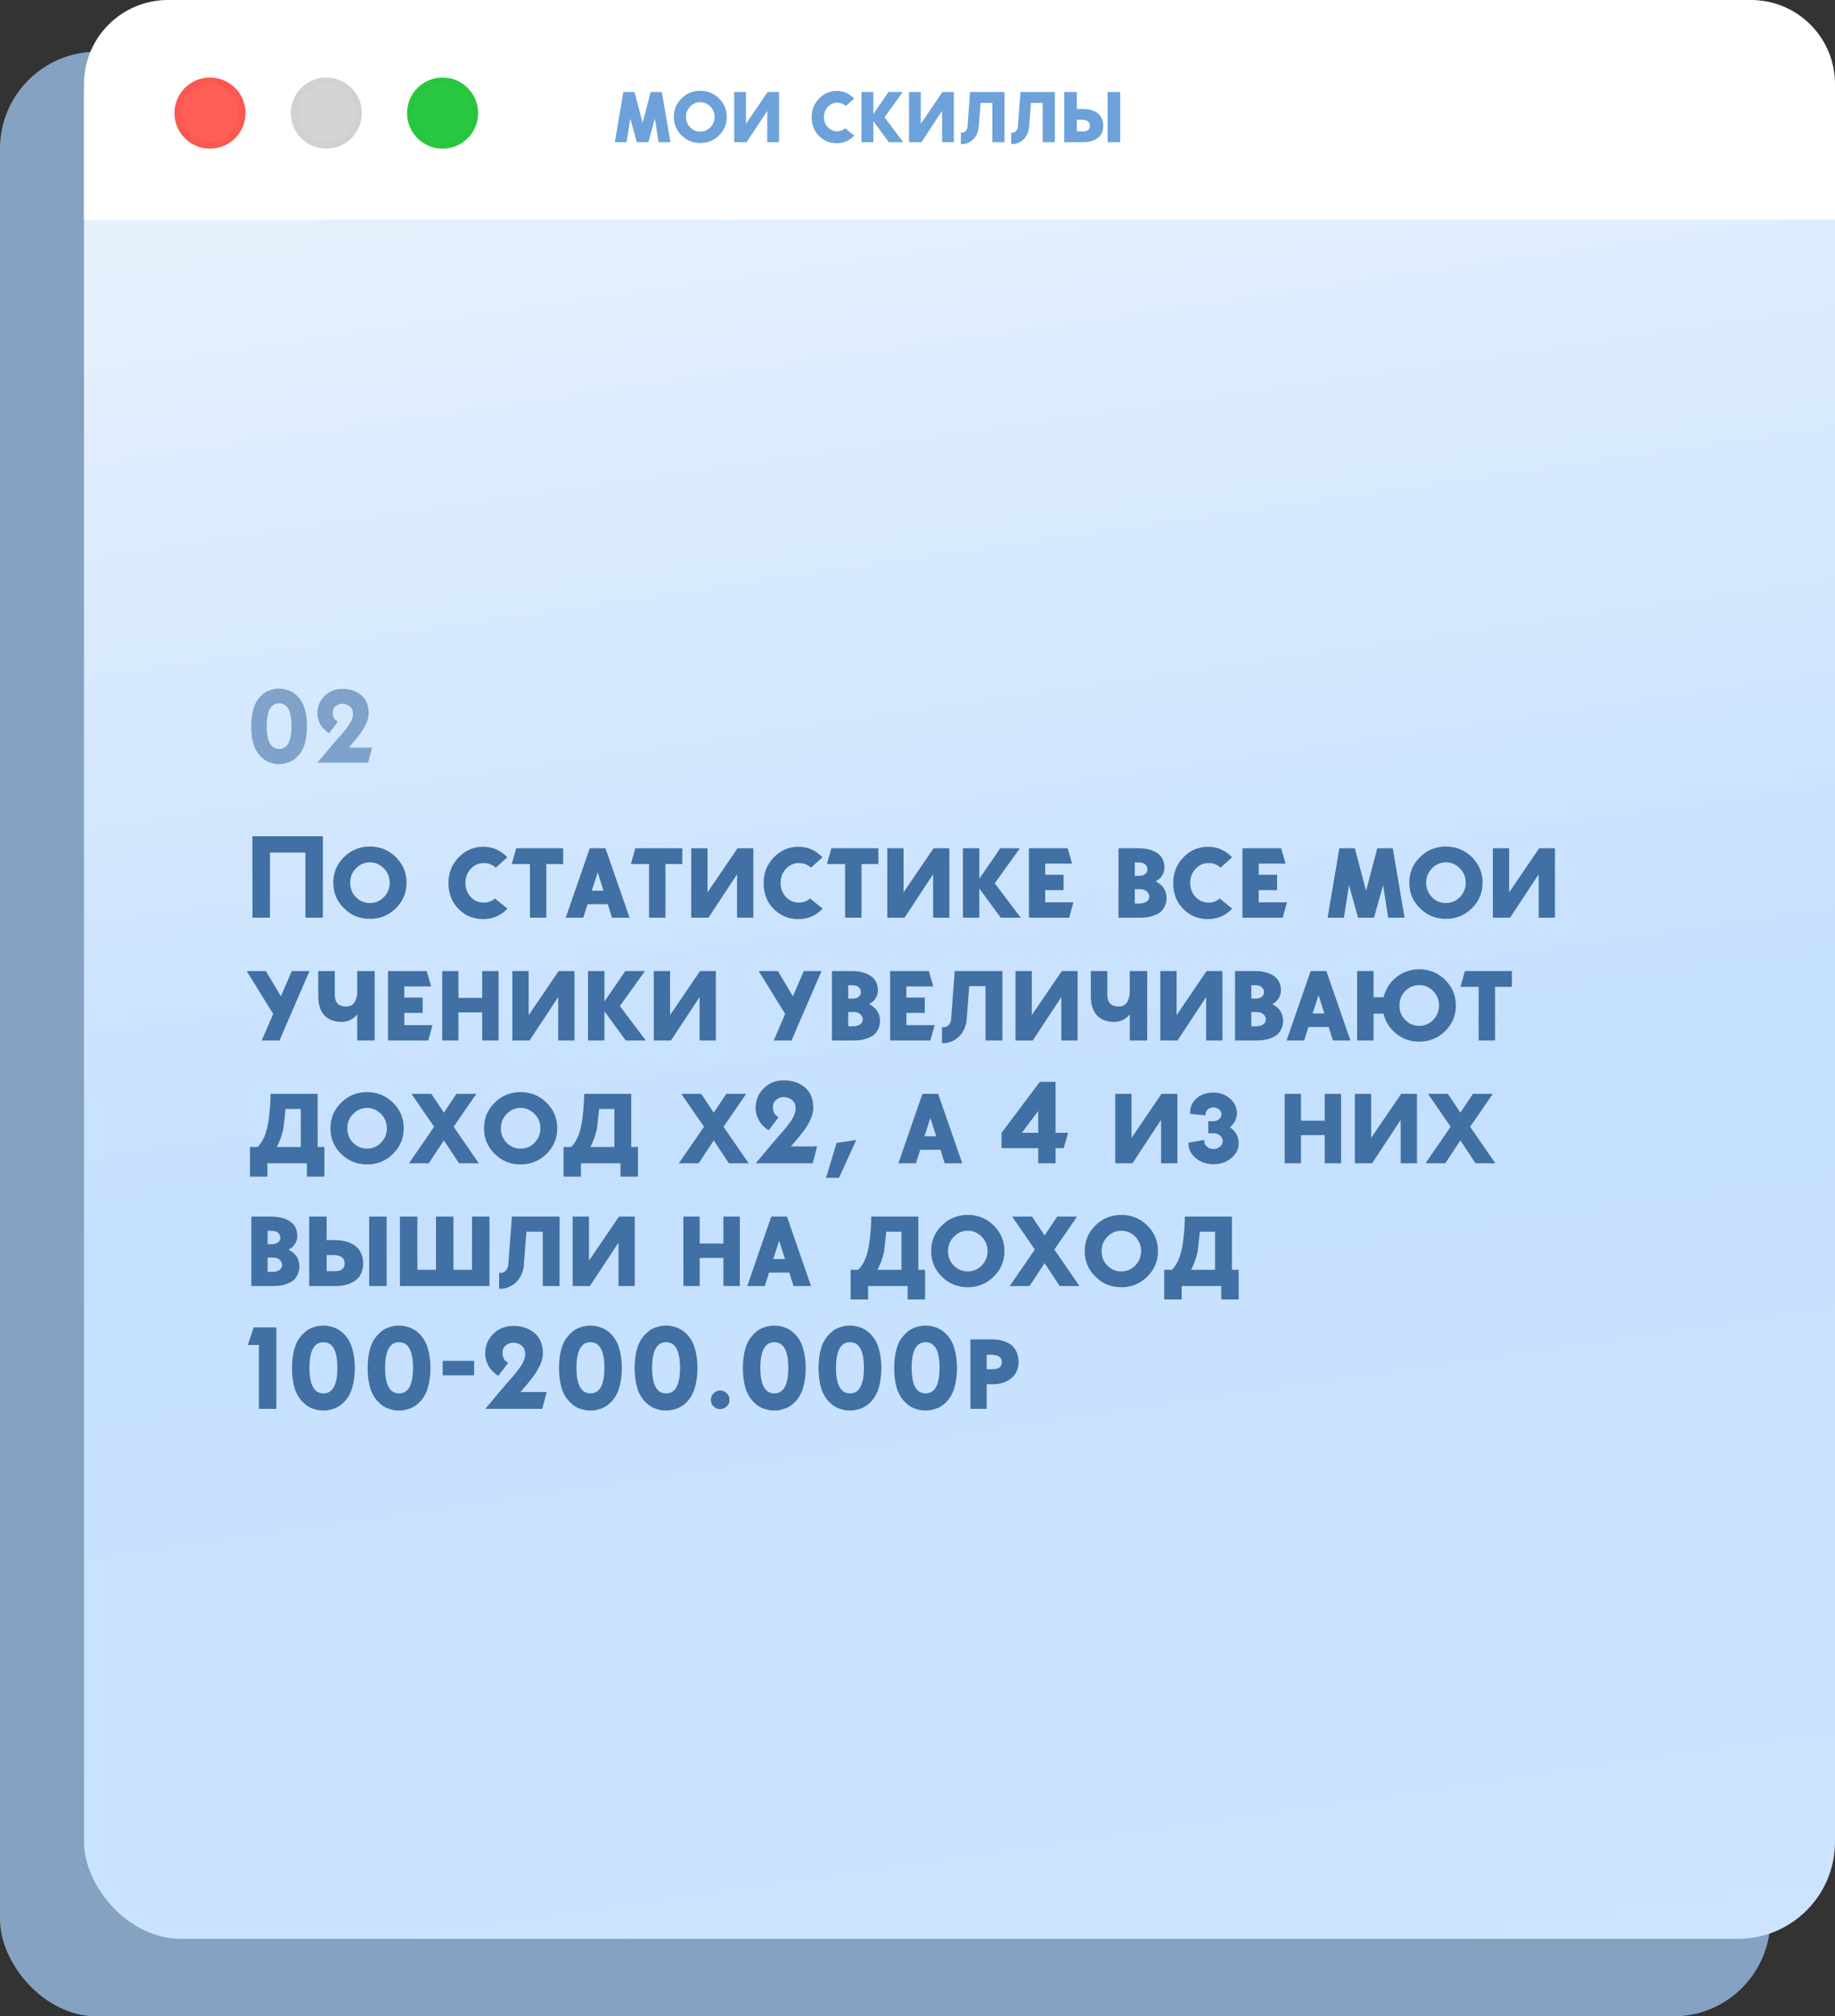 <?xml version="1.0" encoding="UTF-8"?> <svg xmlns="http://www.w3.org/2000/svg" width="284" height="312" viewBox="0 0 284 312" fill="none"><rect x="0" y="0" width="284" height="312" fill="#333333" stroke="none"/><rect y="8" width="274" height="304" rx="15" fill="#85A2C2"></rect><rect x="13" width="271" height="300" rx="15" fill="url(#paint0_linear_728_54)"></rect><path d="M13 13C13 5.82 18.82 0 26 0H271C278.18 0 284 5.82 284 13V34H13V13Z" fill="white"></path><circle cx="32.5" cy="17.5" r="5.5" fill="#FF5E57"></circle><circle cx="32.5" cy="17.5" r="5" stroke="#E03D35" stroke-opacity="0.17"></circle><circle cx="50.5" cy="17.5" r="5.5" fill="#D3D4D5"></circle><circle cx="50.5" cy="17.5" r="5" stroke="#B4B4B5" stroke-opacity="0.08"></circle><circle cx="68.5" cy="17.5" r="5.5" fill="#29C841"></circle><circle cx="68.5" cy="17.5" r="5" stroke="#1DA824" stroke-opacity="0.07"></circle><path d="M103.762 22H101.929L101.357 18.36L100.343 22H98.562L97.548 18.36L96.976 22H95.156L96.469 14.239H98.198L99.459 18.997L100.707 14.239H102.436L103.762 22ZM108.384 14.044C109.515 14.044 110.477 14.447 111.283 15.227C112.076 16.02 112.479 16.969 112.479 18.087C112.479 19.205 112.076 20.167 111.283 20.947C110.477 21.74 109.515 22.13 108.384 22.13C107.24 22.13 106.278 21.74 105.485 20.947C104.679 20.167 104.289 19.205 104.289 18.087C104.289 16.969 104.679 16.02 105.485 15.227C106.278 14.447 107.24 14.044 108.384 14.044ZM108.384 20.362C108.995 20.362 109.515 20.141 109.944 19.699C110.373 19.257 110.594 18.724 110.594 18.087C110.594 17.463 110.373 16.93 109.944 16.488C109.502 16.046 108.982 15.812 108.384 15.812C107.773 15.812 107.253 16.046 106.824 16.488C106.382 16.93 106.174 17.463 106.174 18.087C106.174 18.724 106.382 19.257 106.811 19.699C107.24 20.141 107.76 20.362 108.384 20.362ZM113.629 22V14.239H115.449V19.166L118.803 14.239H120.571V22H118.751V17.151L115.553 22H113.629ZM130.818 19.855L132.209 20.986C131.481 21.766 130.584 22.156 129.518 22.156C128.4 22.156 127.477 21.779 126.736 21.012C125.982 20.258 125.618 19.283 125.618 18.113C125.618 16.995 125.995 16.046 126.762 15.253C127.516 14.473 128.439 14.07 129.518 14.07C130.558 14.07 131.455 14.473 132.196 15.253L130.909 16.41C130.532 16.072 130.09 15.89 129.57 15.89C128.998 15.89 128.517 16.111 128.114 16.54C127.711 16.982 127.516 17.502 127.516 18.1C127.516 18.724 127.711 19.244 128.101 19.673C128.491 20.102 128.985 20.31 129.57 20.31C130.038 20.31 130.454 20.167 130.818 19.855ZM139.702 14.239L136.894 18.152L139.793 22H137.557L135.165 18.737V22H133.332V14.239H135.165V17.645L137.505 14.239H139.702ZM140.683 22V14.239H142.503V19.166L145.857 14.239H147.625V22H145.805V17.151L142.607 22H140.683ZM150.139 14.239H155.469V22H153.584V15.929H151.764C151.751 16.033 151.647 17.32 151.465 19.79C151.4 20.284 151.231 20.739 150.971 21.142C150.698 21.545 150.36 21.844 149.944 22.039C149.606 22.221 149.255 22.299 148.878 22.299H148.709V20.492C148.865 20.544 149.034 20.531 149.216 20.453C149.515 20.297 149.684 20.024 149.736 19.634L150.139 14.239ZM157.934 14.239H163.264V22H161.379V15.929H159.559C159.546 16.033 159.442 17.32 159.26 19.79C159.195 20.284 159.026 20.739 158.766 21.142C158.493 21.545 158.155 21.844 157.739 22.039C157.401 22.221 157.05 22.299 156.673 22.299H156.504V20.492C156.66 20.544 156.829 20.531 157.011 20.453C157.31 20.297 157.479 20.024 157.531 19.634L157.934 14.239ZM173.373 22H171.423V14.239H173.373V22ZM167.627 16.865C168.537 16.865 169.291 17.086 169.876 17.515C170.448 17.957 170.747 18.607 170.747 19.465C170.747 20.323 170.448 20.96 169.876 21.376C169.304 21.792 168.55 22 167.627 22H164.715V14.239H166.665V16.865H167.627ZM167.367 20.336C167.627 20.336 167.835 20.323 168.004 20.297C168.173 20.271 168.329 20.18 168.472 20.05C168.602 19.92 168.68 19.725 168.68 19.465C168.68 18.841 168.238 18.529 167.367 18.529H166.665V20.336H167.367Z" fill="#6DA1D9"></path><path d="M49.952 129.4H49.97V142H47.27V131.92H41.78V142H39.08L39.062 129.4H39.08H49.952ZM57.253 130.984C58.819 130.984 60.151 131.542 61.267 132.622C62.365 133.72 62.923 135.034 62.923 136.582C62.923 138.13 62.365 139.462 61.267 140.542C60.151 141.64 58.819 142.18 57.253 142.18C55.669 142.18 54.337 141.64 53.239 140.542C52.123 139.462 51.583 138.13 51.583 136.582C51.583 135.034 52.123 133.72 53.239 132.622C54.337 131.542 55.669 130.984 57.253 130.984ZM57.253 139.732C58.099 139.732 58.819 139.426 59.413 138.814C60.007 138.202 60.313 137.464 60.313 136.582C60.313 135.718 60.007 134.98 59.413 134.368C58.801 133.756 58.081 133.432 57.253 133.432C56.407 133.432 55.687 133.756 55.093 134.368C54.481 134.98 54.193 135.718 54.193 136.582C54.193 137.464 54.481 138.202 55.075 138.814C55.669 139.426 56.389 139.732 57.253 139.732ZM76.607 139.03L78.533 140.596C77.525 141.676 76.283 142.216 74.807 142.216C73.259 142.216 71.981 141.694 70.955 140.632C69.911 139.588 69.407 138.238 69.407 136.618C69.407 135.07 69.929 133.756 70.991 132.658C72.035 131.578 73.313 131.02 74.807 131.02C76.247 131.02 77.489 131.578 78.515 132.658L76.733 134.26C76.211 133.792 75.599 133.54 74.879 133.54C74.087 133.54 73.421 133.846 72.863 134.44C72.305 135.052 72.035 135.772 72.035 136.6C72.035 137.464 72.305 138.184 72.845 138.778C73.385 139.372 74.069 139.66 74.879 139.66C75.527 139.66 76.103 139.462 76.607 139.03ZM84.553 133.702V142H82.015V133.702H79.207L79.891 131.254H87.163V133.702H84.553ZM97.436 142H94.718L94.07 139.912H90.938L90.272 142H87.554L91.28 131.254H93.71L97.436 142ZM91.586 137.824H93.404L92.504 134.98L91.586 137.824ZM102.992 133.702V142H100.454V133.702H97.646L98.33 131.254H105.602V133.702H102.992ZM106.983 142V131.254H109.503V138.076L114.147 131.254H116.595V142H114.075V135.286L109.647 142H106.983ZM125.386 139.03L127.312 140.596C126.304 141.676 125.062 142.216 123.586 142.216C122.038 142.216 120.76 141.694 119.734 140.632C118.69 139.588 118.186 138.238 118.186 136.618C118.186 135.07 118.708 133.756 119.77 132.658C120.814 131.578 122.092 131.02 123.586 131.02C125.026 131.02 126.268 131.578 127.294 132.658L125.512 134.26C124.99 133.792 124.378 133.54 123.658 133.54C122.866 133.54 122.2 133.846 121.642 134.44C121.084 135.052 120.814 135.772 120.814 136.6C120.814 137.464 121.084 138.184 121.624 138.778C122.164 139.372 122.848 139.66 123.658 139.66C124.306 139.66 124.882 139.462 125.386 139.03ZM133.332 133.702V142H130.794V133.702H127.986L128.67 131.254H135.942V133.702H133.332ZM137.323 142V131.254H139.843V138.076L144.487 131.254H146.935V142H144.415V135.286L139.987 142H137.323ZM157.85 131.254L153.962 136.672L157.976 142H154.88L151.568 137.482V142H149.03V131.254H151.568V135.97L154.808 131.254H157.85ZM166.138 139.624L165.472 142H159.244V131.254H165.238L165.922 133.63H161.764V135.358H164.608V137.734H161.764V139.624H166.138ZM178.851 136.384C178.887 136.402 178.959 136.42 179.031 136.456C179.103 136.492 179.229 136.582 179.427 136.726C179.625 136.87 179.805 137.014 179.949 137.194C180.093 137.374 180.237 137.608 180.363 137.914C180.471 138.238 180.543 138.58 180.543 138.94C180.543 139.462 180.435 139.912 180.237 140.29C180.039 140.686 179.805 140.974 179.517 141.19C179.229 141.406 178.887 141.568 178.491 141.694C178.095 141.838 177.735 141.91 177.411 141.946C177.087 141.982 176.781 142 176.457 142H173.109V131.254H176.151C177.429 131.254 178.419 131.524 179.139 132.028C179.859 132.532 180.219 133.288 180.219 134.278C180.219 134.71 180.093 135.106 179.877 135.448C179.643 135.808 179.409 136.042 179.193 136.168L178.851 136.384ZM175.629 133.45V135.52H176.367C176.709 135.52 176.997 135.43 177.231 135.25C177.465 135.07 177.591 134.836 177.591 134.512C177.591 134.224 177.483 133.99 177.267 133.774C177.051 133.558 176.727 133.45 176.259 133.45H175.629ZM176.367 139.804C176.781 139.804 177.141 139.714 177.429 139.534C177.717 139.354 177.879 139.084 177.879 138.724C177.879 138.454 177.753 138.202 177.519 137.95C177.267 137.716 176.925 137.59 176.457 137.59H175.629V139.804H176.367ZM188.773 139.03L190.699 140.596C189.691 141.676 188.449 142.216 186.973 142.216C185.425 142.216 184.147 141.694 183.121 140.632C182.077 139.588 181.573 138.238 181.573 136.618C181.573 135.07 182.095 133.756 183.157 132.658C184.201 131.578 185.479 131.02 186.973 131.02C188.413 131.02 189.655 131.578 190.681 132.658L188.899 134.26C188.377 133.792 187.765 133.54 187.045 133.54C186.253 133.54 185.587 133.846 185.029 134.44C184.471 135.052 184.201 135.772 184.201 136.6C184.201 137.464 184.471 138.184 185.011 138.778C185.551 139.372 186.235 139.66 187.045 139.66C187.693 139.66 188.269 139.462 188.773 139.03ZM199.185 139.624L198.519 142H192.291V131.254H198.285L198.969 133.63H194.811V135.358H197.655V137.734H194.811V139.624H199.185ZM217.388 142H214.85L214.058 136.96L212.654 142H210.188L208.784 136.96L207.992 142H205.472L207.29 131.254H209.684L211.43 137.842L213.158 131.254H215.552L217.388 142ZM223.788 130.984C225.354 130.984 226.686 131.542 227.802 132.622C228.9 133.72 229.458 135.034 229.458 136.582C229.458 138.13 228.9 139.462 227.802 140.542C226.686 141.64 225.354 142.18 223.788 142.18C222.204 142.18 220.872 141.64 219.774 140.542C218.658 139.462 218.118 138.13 218.118 136.582C218.118 135.034 218.658 133.72 219.774 132.622C220.872 131.542 222.204 130.984 223.788 130.984ZM223.788 139.732C224.634 139.732 225.354 139.426 225.948 138.814C226.542 138.202 226.848 137.464 226.848 136.582C226.848 135.718 226.542 134.98 225.948 134.368C225.336 133.756 224.616 133.432 223.788 133.432C222.942 133.432 222.222 133.756 221.628 134.368C221.016 134.98 220.728 135.718 220.728 136.582C220.728 137.464 221.016 138.202 221.61 138.814C222.204 139.426 222.924 139.732 223.788 139.732ZM231.05 142V131.254H233.57V138.076L238.214 131.254H240.662V142H238.142V135.286L233.714 142H231.05ZM47.9 150.254L43.256 161H40.502L42.284 156.896L38.18 150.254H41.15L43.472 154.16L45.164 150.254H47.9ZM55.286 150.254H57.986V161H55.286V156.968C54.638 157.742 53.828 158.12 52.874 158.12C51.722 158.12 50.822 157.778 50.192 157.094C49.562 156.41 49.256 155.402 49.256 154.07V150.254H51.812V153.89C51.812 155.132 52.388 155.744 53.576 155.744C54.152 155.744 54.584 155.528 54.872 155.078C55.142 154.646 55.286 154.124 55.286 153.512V150.254ZM66.945 158.624L66.279 161H60.051V150.254H66.045L66.729 152.63H62.571V154.358H65.415V156.734H62.571V158.624H66.945ZM77.165 161H74.627V156.644H70.956V161H68.436V150.254H70.956V154.412H74.627V150.254H77.165V161ZM79.298 161V150.254H81.818V157.076L86.462 150.254H88.91V161H86.39V154.286L81.962 161H79.298ZM99.825 150.254L95.937 155.672L99.951 161H96.855L93.543 156.482V161H91.005V150.254H93.543V154.97L96.783 150.254H99.825ZM101.183 161V150.254H103.703V157.076L108.347 150.254H110.795V161H108.275V154.286L103.847 161H101.183ZM127.142 150.254L122.498 161H119.744L121.526 156.896L117.422 150.254H120.392L122.714 154.16L124.406 150.254H127.142ZM134.501 155.384C134.537 155.402 134.609 155.42 134.681 155.456C134.753 155.492 134.879 155.582 135.077 155.726C135.275 155.87 135.455 156.014 135.599 156.194C135.743 156.374 135.887 156.608 136.013 156.914C136.121 157.238 136.193 157.58 136.193 157.94C136.193 158.462 136.085 158.912 135.887 159.29C135.689 159.686 135.455 159.974 135.167 160.19C134.879 160.406 134.537 160.568 134.141 160.694C133.745 160.838 133.385 160.91 133.061 160.946C132.737 160.982 132.431 161 132.107 161H128.759V150.254H131.801C133.079 150.254 134.069 150.524 134.789 151.028C135.509 151.532 135.869 152.288 135.869 153.278C135.869 153.71 135.743 154.106 135.527 154.448C135.293 154.808 135.059 155.042 134.843 155.168L134.501 155.384ZM131.279 152.45V154.52H132.017C132.359 154.52 132.647 154.43 132.881 154.25C133.115 154.07 133.241 153.836 133.241 153.512C133.241 153.224 133.133 152.99 132.917 152.774C132.701 152.558 132.377 152.45 131.909 152.45H131.279ZM132.017 158.804C132.431 158.804 132.791 158.714 133.079 158.534C133.367 158.354 133.529 158.084 133.529 157.724C133.529 157.454 133.403 157.202 133.169 156.95C132.917 156.716 132.575 156.59 132.107 156.59H131.279V158.804H132.017ZM144.658 158.624L143.992 161H137.764V150.254H143.758L144.442 152.63H140.284V154.358H143.128V156.734H140.284V158.624H144.658ZM147.762 150.254H155.142V161H152.532V152.594H150.012C149.994 152.738 149.85 154.52 149.598 157.94C149.508 158.624 149.274 159.254 148.914 159.812C148.536 160.37 148.068 160.784 147.492 161.054C147.024 161.306 146.538 161.414 146.016 161.414H145.782V158.912C145.998 158.984 146.232 158.966 146.484 158.858C146.898 158.642 147.132 158.264 147.204 157.724L147.762 150.254ZM157.169 161V150.254H159.689V157.076L164.333 150.254H166.781V161H164.261V154.286L159.833 161H157.169ZM174.852 150.254H177.552V161H174.852V156.968C174.204 157.742 173.394 158.12 172.44 158.12C171.288 158.12 170.388 157.778 169.758 157.094C169.128 156.41 168.822 155.402 168.822 154.07V150.254H171.378V153.89C171.378 155.132 171.954 155.744 173.142 155.744C173.718 155.744 174.15 155.528 174.438 155.078C174.708 154.646 174.852 154.124 174.852 153.512V150.254ZM179.581 161V150.254H182.101V157.076L186.745 150.254H189.193V161H186.673V154.286L182.245 161H179.581ZM196.886 155.384C196.922 155.402 196.994 155.42 197.066 155.456C197.138 155.492 197.264 155.582 197.462 155.726C197.66 155.87 197.84 156.014 197.984 156.194C198.128 156.374 198.272 156.608 198.398 156.914C198.506 157.238 198.578 157.58 198.578 157.94C198.578 158.462 198.47 158.912 198.272 159.29C198.074 159.686 197.84 159.974 197.552 160.19C197.264 160.406 196.922 160.568 196.526 160.694C196.13 160.838 195.77 160.91 195.446 160.946C195.122 160.982 194.816 161 194.492 161H191.144V150.254H194.186C195.464 150.254 196.454 150.524 197.174 151.028C197.894 151.532 198.254 152.288 198.254 153.278C198.254 153.71 198.128 154.106 197.912 154.448C197.678 154.808 197.444 155.042 197.228 155.168L196.886 155.384ZM193.664 152.45V154.52H194.402C194.744 154.52 195.032 154.43 195.266 154.25C195.5 154.07 195.626 153.836 195.626 153.512C195.626 153.224 195.518 152.99 195.302 152.774C195.086 152.558 194.762 152.45 194.294 152.45H193.664ZM194.402 158.804C194.816 158.804 195.176 158.714 195.464 158.534C195.752 158.354 195.914 158.084 195.914 157.724C195.914 157.454 195.788 157.202 195.554 156.95C195.302 156.716 194.96 156.59 194.492 156.59H193.664V158.804H194.402ZM209.004 161H206.286L205.638 158.912H202.506L201.84 161H199.122L202.848 150.254H205.278L209.004 161ZM203.154 156.824H204.972L204.072 153.98L203.154 156.824ZM219.655 149.984C221.221 149.984 222.553 150.542 223.669 151.622C224.767 152.72 225.325 154.034 225.325 155.582C225.325 157.13 224.767 158.462 223.669 159.542C222.553 160.64 221.221 161.18 219.655 161.18C218.323 161.18 217.135 160.784 216.109 159.956C215.065 159.128 214.417 158.102 214.129 156.842H212.581V161H210.043V150.254H212.581V154.304H214.147C214.435 153.062 215.083 152.036 216.109 151.208C217.135 150.398 218.323 149.984 219.655 149.984ZM219.655 158.732C220.501 158.732 221.221 158.426 221.815 157.814C222.409 157.202 222.715 156.464 222.715 155.582C222.715 154.718 222.409 153.962 221.815 153.35C221.221 152.738 220.501 152.432 219.655 152.432C218.791 152.432 218.071 152.738 217.477 153.35C216.883 153.962 216.595 154.718 216.595 155.582C216.595 156.464 216.883 157.202 217.477 157.814C218.071 158.426 218.791 158.732 219.655 158.732ZM231.383 152.702V161H228.845V152.702H226.037L226.721 150.254H233.993V152.702H231.383ZM49.16 177.48H50.204V182.07H47.504V180H41.384V182.07H38.684V177.48H39.872C40.196 177.156 40.502 176.724 40.772 176.184C41.168 175.392 41.456 174.312 41.618 172.98C41.78 171.648 41.87 170.406 41.87 169.254H49.16V177.48ZM46.55 177.48V171.594H44.192C43.976 173.556 43.868 174.6 43.85 174.708C43.598 175.752 43.274 176.67 42.842 177.48H46.55ZM56.813 168.984C58.38 168.984 59.712 169.542 60.828 170.622C61.925 171.72 62.483 173.034 62.483 174.582C62.483 176.13 61.925 177.462 60.828 178.542C59.712 179.64 58.38 180.18 56.813 180.18C55.23 180.18 53.898 179.64 52.8 178.542C51.684 177.462 51.144 176.13 51.144 174.582C51.144 173.034 51.684 171.72 52.8 170.622C53.898 169.542 55.23 168.984 56.813 168.984ZM56.813 177.732C57.66 177.732 58.38 177.426 58.974 176.814C59.568 176.202 59.873 175.464 59.873 174.582C59.873 173.718 59.568 172.98 58.974 172.368C58.361 171.756 57.642 171.432 56.813 171.432C55.968 171.432 55.248 171.756 54.654 172.368C54.041 172.98 53.754 173.718 53.754 174.582C53.754 175.464 54.041 176.202 54.636 176.814C55.23 177.426 55.95 177.732 56.813 177.732ZM70.213 174.348L74.101 180H71.041L68.701 176.454L66.361 180H63.301L67.189 174.348L63.679 169.254H66.757L68.701 172.17L70.645 169.254H73.723L70.213 174.348ZM80.579 168.984C82.145 168.984 83.477 169.542 84.593 170.622C85.691 171.72 86.249 173.034 86.249 174.582C86.249 176.13 85.691 177.462 84.593 178.542C83.477 179.64 82.145 180.18 80.579 180.18C78.995 180.18 77.663 179.64 76.565 178.542C75.449 177.462 74.909 176.13 74.909 174.582C74.909 173.034 75.449 171.72 76.565 170.622C77.663 169.542 78.995 168.984 80.579 168.984ZM80.579 177.732C81.425 177.732 82.145 177.426 82.739 176.814C83.333 176.202 83.639 175.464 83.639 174.582C83.639 173.718 83.333 172.98 82.739 172.368C82.127 171.756 81.407 171.432 80.579 171.432C79.733 171.432 79.013 171.756 78.419 172.368C77.807 172.98 77.519 173.718 77.519 174.582C77.519 175.464 77.807 176.202 78.401 176.814C78.995 177.426 79.715 177.732 80.579 177.732ZM97.693 177.48H98.737V182.07H96.037V180H89.917V182.07H87.217V177.48H88.405C88.729 177.156 89.035 176.724 89.305 176.184C89.701 175.392 89.989 174.312 90.151 172.98C90.313 171.648 90.403 170.406 90.403 169.254H97.693V177.48ZM95.083 177.48V171.594H92.725C92.509 173.556 92.401 174.6 92.383 174.708C92.131 175.752 91.807 176.67 91.375 177.48H95.083ZM111.979 174.348L115.867 180H112.807L110.467 176.454L108.127 180H105.067L108.955 174.348L105.445 169.254H108.523L110.467 172.17L112.411 169.254H115.489L111.979 174.348ZM122.417 177.39H126.467L125.783 180H116.963C119.123 177.408 120.347 175.968 120.635 175.644L121.067 175.176C121.355 174.852 121.571 174.582 121.751 174.366C121.913 174.15 122.129 173.862 122.381 173.502C122.633 173.142 122.813 172.8 122.939 172.476C123.065 172.152 123.137 171.828 123.137 171.54C123.137 170.928 122.939 170.478 122.561 170.19C122.183 169.902 121.733 169.758 121.229 169.758C120.869 169.758 120.509 169.902 120.149 170.172C119.789 170.442 119.627 170.82 119.627 171.324C119.627 171.63 119.663 171.882 119.771 172.098C119.861 172.314 119.951 172.476 120.059 172.548C120.167 172.638 120.311 172.746 120.509 172.872L118.979 174.888C118.907 174.852 118.835 174.816 118.745 174.744C118.655 174.69 118.493 174.564 118.259 174.348C118.025 174.132 117.827 173.916 117.647 173.664C117.467 173.412 117.305 173.088 117.161 172.692C117.017 172.296 116.945 171.9 116.945 171.468C116.945 170.244 117.359 169.236 118.187 168.408C119.015 167.58 120.059 167.166 121.319 167.166C122.597 167.166 123.677 167.526 124.559 168.246C125.423 168.966 125.873 170.028 125.873 171.432C125.873 171.72 125.819 172.026 125.747 172.35C125.675 172.674 125.549 172.998 125.405 173.304C125.243 173.61 125.081 173.898 124.937 174.168C124.775 174.438 124.595 174.708 124.379 174.996C124.163 175.284 123.983 175.518 123.857 175.68C123.713 175.842 123.569 176.022 123.389 176.238C123.209 176.454 123.101 176.58 123.083 176.598C123.065 176.616 122.849 176.886 122.417 177.39ZM132.515 176.4L129.851 182.25H127.853L129.473 176.85L132.515 176.4ZM148.922 180H146.204L145.556 177.912H142.424L141.758 180H139.04L142.766 169.254H145.196L148.922 180ZM143.072 175.824H144.89L143.99 172.98L143.072 175.824ZM165.311 175.284L164.627 177.66H163.367V180H160.685V177.66H155.015V175.284L160.937 167.4H163.367V175.284H165.311ZM158.147 175.284H160.685V171.9L158.147 175.284ZM172.603 180V169.254H175.123V176.076L179.767 169.254H182.215V180H179.695V173.286L175.267 180H172.603ZM187.802 180.144C186.722 180.144 185.822 179.838 185.066 179.208C184.31 178.578 183.932 177.822 183.932 176.922V176.814L186.38 176.382V176.562C186.38 176.904 186.506 177.192 186.794 177.426C187.082 177.678 187.406 177.786 187.802 177.786C188.198 177.786 188.522 177.678 188.81 177.426C189.098 177.192 189.242 176.904 189.242 176.562C189.242 176.256 189.116 175.986 188.864 175.752C188.63 175.536 188.324 175.392 187.964 175.356H187.01L186.992 173.502L187.802 173.484C188.162 173.484 188.45 173.376 188.684 173.16C188.918 172.962 189.044 172.71 189.044 172.422C189.044 172.134 188.918 171.882 188.684 171.666C188.432 171.468 188.144 171.36 187.802 171.36C187.46 171.36 187.172 171.468 186.938 171.666C186.686 171.882 186.578 172.134 186.578 172.422V172.584L184.184 172.35V172.224C184.184 171.252 184.544 170.478 185.264 169.884C185.912 169.344 186.758 169.056 187.802 169.056C188.792 169.056 189.638 169.362 190.358 169.974C190.7 170.262 190.97 170.604 191.15 170.982C191.33 171.396 191.438 171.792 191.438 172.188C191.438 173.07 191.078 173.808 190.358 174.42C191.258 175.05 191.708 175.878 191.708 176.922C191.708 177.822 191.312 178.578 190.556 179.208C189.8 179.838 188.882 180.144 187.802 180.144ZM207.56 180H205.022V175.644H201.35V180H198.83V169.254H201.35V173.412H205.022V169.254H207.56V180ZM209.692 180V169.254H212.212V176.076L216.856 169.254H219.304V180H216.784V173.286L212.356 180H209.692ZM227.537 174.348L231.425 180H228.365L226.025 176.454L223.685 180H220.625L224.513 174.348L221.003 169.254H224.081L226.025 172.17L227.969 169.254H231.047L227.537 174.348ZM44.642 193.384C44.678 193.402 44.75 193.42 44.822 193.456C44.894 193.492 45.02 193.582 45.218 193.726C45.416 193.87 45.596 194.014 45.74 194.194C45.884 194.374 46.028 194.608 46.154 194.914C46.262 195.238 46.334 195.58 46.334 195.94C46.334 196.462 46.226 196.912 46.028 197.29C45.83 197.686 45.596 197.974 45.308 198.19C45.02 198.406 44.678 198.568 44.282 198.694C43.886 198.838 43.526 198.91 43.202 198.946C42.878 198.982 42.572 199 42.248 199H38.9V188.254H41.942C43.22 188.254 44.21 188.524 44.93 189.028C45.65 189.532 46.01 190.288 46.01 191.278C46.01 191.71 45.884 192.106 45.668 192.448C45.434 192.808 45.2 193.042 44.984 193.168L44.642 193.384ZM41.42 190.45V192.52H42.158C42.5 192.52 42.788 192.43 43.022 192.25C43.256 192.07 43.382 191.836 43.382 191.512C43.382 191.224 43.274 190.99 43.058 190.774C42.842 190.558 42.518 190.45 42.05 190.45H41.42ZM42.158 196.804C42.572 196.804 42.932 196.714 43.22 196.534C43.508 196.354 43.67 196.084 43.67 195.724C43.67 195.454 43.544 195.202 43.31 194.95C43.058 194.716 42.716 194.59 42.248 194.59H41.42V196.804H42.158ZM59.838 199H57.138V188.254H59.838V199ZM51.882 191.89C53.142 191.89 54.186 192.196 54.996 192.79C55.788 193.402 56.202 194.302 56.202 195.49C56.202 196.678 55.788 197.56 54.996 198.136C54.204 198.712 53.16 199 51.882 199H47.85V188.254H50.55V191.89H51.882ZM51.522 196.696C51.882 196.696 52.17 196.678 52.404 196.642C52.638 196.606 52.854 196.48 53.052 196.3C53.232 196.12 53.34 195.85 53.34 195.49C53.34 194.626 52.728 194.194 51.522 194.194H50.55V196.696H51.522ZM73.055 188.254H75.755V199H61.895V188.254H64.595V196.48H67.475V188.254H70.175V196.48H73.055V188.254ZM79.225 188.254H86.605V199H83.995V190.594H81.475C81.457 190.738 81.313 192.52 81.061 195.94C80.971 196.624 80.737 197.254 80.377 197.812C79.999 198.37 79.531 198.784 78.955 199.054C78.487 199.306 78.001 199.414 77.479 199.414H77.245V196.912C77.461 196.984 77.695 196.966 77.947 196.858C78.361 196.642 78.595 196.264 78.667 195.724L79.225 188.254ZM88.632 199V188.254H91.152V195.076L95.796 188.254H98.244V199H95.724V192.286L91.296 199H88.632ZM114.501 199H111.963V194.644H108.291V199H105.771V188.254H108.291V192.412H111.963V188.254H114.501V199ZM125.526 199H122.808L122.16 196.912H119.028L118.362 199H115.644L119.37 188.254H121.8L125.526 199ZM119.676 194.824H121.494L120.594 191.98L119.676 194.824ZM142.131 196.48H143.175V201.07H140.475V199H134.355V201.07H131.655V196.48H132.843C133.167 196.156 133.473 195.724 133.743 195.184C134.139 194.392 134.427 193.312 134.589 191.98C134.751 190.648 134.841 189.406 134.841 188.254H142.131V196.48ZM139.521 196.48V190.594H137.163C136.947 192.556 136.839 193.6 136.821 193.708C136.569 194.752 136.245 195.67 135.813 196.48H139.521ZM149.784 187.984C151.35 187.984 152.682 188.542 153.798 189.622C154.896 190.72 155.454 192.034 155.454 193.582C155.454 195.13 154.896 196.462 153.798 197.542C152.682 198.64 151.35 199.18 149.784 199.18C148.2 199.18 146.868 198.64 145.77 197.542C144.654 196.462 144.114 195.13 144.114 193.582C144.114 192.034 144.654 190.72 145.77 189.622C146.868 188.542 148.2 187.984 149.784 187.984ZM149.784 196.732C150.63 196.732 151.35 196.426 151.944 195.814C152.538 195.202 152.844 194.464 152.844 193.582C152.844 192.718 152.538 191.98 151.944 191.368C151.332 190.756 150.612 190.432 149.784 190.432C148.938 190.432 148.218 190.756 147.624 191.368C147.012 191.98 146.724 192.718 146.724 193.582C146.724 194.464 147.012 195.202 147.606 195.814C148.2 196.426 148.92 196.732 149.784 196.732ZM163.184 193.348L167.072 199H164.012L161.672 195.454L159.332 199H156.272L160.16 193.348L156.65 188.254H159.728L161.672 191.17L163.616 188.254H166.694L163.184 193.348ZM173.55 187.984C175.116 187.984 176.448 188.542 177.564 189.622C178.662 190.72 179.22 192.034 179.22 193.582C179.22 195.13 178.662 196.462 177.564 197.542C176.448 198.64 175.116 199.18 173.55 199.18C171.966 199.18 170.634 198.64 169.536 197.542C168.42 196.462 167.88 195.13 167.88 193.582C167.88 192.034 168.42 190.72 169.536 189.622C170.634 188.542 171.966 187.984 173.55 187.984ZM173.55 196.732C174.396 196.732 175.116 196.426 175.71 195.814C176.304 195.202 176.61 194.464 176.61 193.582C176.61 192.718 176.304 191.98 175.71 191.368C175.098 190.756 174.378 190.432 173.55 190.432C172.704 190.432 171.984 190.756 171.39 191.368C170.778 191.98 170.49 192.718 170.49 193.582C170.49 194.464 170.778 195.202 171.372 195.814C171.966 196.426 172.686 196.732 173.55 196.732ZM190.664 196.48H191.708V201.07H189.008V199H182.888V201.07H180.188V196.48H181.376C181.7 196.156 182.006 195.724 182.276 195.184C182.672 194.392 182.96 193.312 183.122 191.98C183.284 190.648 183.374 189.406 183.374 188.254H190.664V196.48ZM188.054 196.48V190.594H185.696C185.48 192.556 185.372 193.6 185.354 193.708C185.102 194.752 184.778 195.67 184.346 196.48H188.054ZM40.07 218V208.118H38.36L39.26 205.4H42.77V218H40.07ZM50.055 218.252C49.875 218.252 49.677 218.252 49.497 218.234C49.317 218.216 49.047 218.162 48.705 218.054C48.363 217.964 48.039 217.838 47.751 217.658C47.463 217.496 47.157 217.244 46.833 216.92C46.509 216.596 46.221 216.2 45.987 215.75C45.753 215.318 45.555 214.742 45.411 214.04C45.267 213.338 45.195 212.546 45.195 211.682C45.195 210.818 45.267 210.044 45.411 209.342C45.555 208.64 45.753 208.064 45.987 207.614C46.221 207.182 46.509 206.786 46.833 206.462C47.157 206.138 47.463 205.886 47.751 205.706C48.039 205.544 48.363 205.418 48.705 205.31C49.047 205.22 49.317 205.166 49.497 205.148C49.677 205.13 49.875 205.112 50.055 205.112C50.235 205.112 50.415 205.13 50.595 205.148C50.775 205.166 51.045 205.22 51.387 205.31C51.729 205.418 52.053 205.544 52.341 205.706C52.629 205.886 52.953 206.138 53.277 206.462C53.601 206.786 53.871 207.182 54.105 207.614C54.339 208.064 54.537 208.64 54.681 209.342C54.825 210.044 54.915 210.818 54.915 211.682C54.915 212.546 54.825 213.338 54.681 214.04C54.537 214.742 54.339 215.318 54.105 215.75C53.871 216.2 53.601 216.596 53.277 216.92C52.953 217.244 52.629 217.496 52.341 217.658C52.053 217.838 51.729 217.964 51.387 218.054C51.045 218.162 50.775 218.216 50.595 218.234C50.415 218.252 50.235 218.252 50.055 218.252ZM50.055 207.686C48.615 207.686 47.895 209.018 47.895 211.646C47.895 214.292 48.615 215.606 50.055 215.606C51.495 215.606 52.215 214.292 52.215 211.646C52.215 209.018 51.495 207.686 50.055 207.686ZM61.762 218.252C61.582 218.252 61.384 218.252 61.204 218.234C61.024 218.216 60.754 218.162 60.412 218.054C60.07 217.964 59.746 217.838 59.458 217.658C59.17 217.496 58.864 217.244 58.54 216.92C58.216 216.596 57.928 216.2 57.694 215.75C57.46 215.318 57.262 214.742 57.118 214.04C56.974 213.338 56.902 212.546 56.902 211.682C56.902 210.818 56.974 210.044 57.118 209.342C57.262 208.64 57.46 208.064 57.694 207.614C57.928 207.182 58.216 206.786 58.54 206.462C58.864 206.138 59.17 205.886 59.458 205.706C59.746 205.544 60.07 205.418 60.412 205.31C60.754 205.22 61.024 205.166 61.204 205.148C61.384 205.13 61.582 205.112 61.762 205.112C61.942 205.112 62.122 205.13 62.302 205.148C62.482 205.166 62.752 205.22 63.094 205.31C63.436 205.418 63.76 205.544 64.048 205.706C64.336 205.886 64.66 206.138 64.984 206.462C65.308 206.786 65.578 207.182 65.812 207.614C66.046 208.064 66.244 208.64 66.388 209.342C66.532 210.044 66.622 210.818 66.622 211.682C66.622 212.546 66.532 213.338 66.388 214.04C66.244 214.742 66.046 215.318 65.812 215.75C65.578 216.2 65.308 216.596 64.984 216.92C64.66 217.244 64.336 217.496 64.048 217.658C63.76 217.838 63.436 217.964 63.094 218.054C62.752 218.162 62.482 218.216 62.302 218.234C62.122 218.252 61.942 218.252 61.762 218.252ZM61.762 207.686C60.322 207.686 59.602 209.018 59.602 211.646C59.602 214.292 60.322 215.606 61.762 215.606C63.202 215.606 63.922 214.292 63.922 211.646C63.922 209.018 63.202 207.686 61.762 207.686ZM73.379 212.816H68.519V210.566H73.379V212.816ZM80.563 215.39H84.613L83.929 218H75.109C77.269 215.408 78.493 213.968 78.781 213.644L79.213 213.176C79.501 212.852 79.717 212.582 79.897 212.366C80.059 212.15 80.275 211.862 80.527 211.502C80.779 211.142 80.959 210.8 81.085 210.476C81.211 210.152 81.283 209.828 81.283 209.54C81.283 208.928 81.085 208.478 80.707 208.19C80.329 207.902 79.879 207.758 79.375 207.758C79.015 207.758 78.655 207.902 78.295 208.172C77.935 208.442 77.773 208.82 77.773 209.324C77.773 209.63 77.809 209.882 77.917 210.098C78.007 210.314 78.097 210.476 78.205 210.548C78.313 210.638 78.457 210.746 78.655 210.872L77.125 212.888C77.053 212.852 76.981 212.816 76.891 212.744C76.801 212.69 76.639 212.564 76.405 212.348C76.171 212.132 75.973 211.916 75.793 211.664C75.613 211.412 75.451 211.088 75.307 210.692C75.163 210.296 75.091 209.9 75.091 209.468C75.091 208.244 75.505 207.236 76.333 206.408C77.161 205.58 78.205 205.166 79.465 205.166C80.743 205.166 81.823 205.526 82.705 206.246C83.569 206.966 84.019 208.028 84.019 209.432C84.019 209.72 83.965 210.026 83.893 210.35C83.821 210.674 83.695 210.998 83.551 211.304C83.389 211.61 83.227 211.898 83.083 212.168C82.921 212.438 82.741 212.708 82.525 212.996C82.309 213.284 82.129 213.518 82.003 213.68C81.859 213.842 81.715 214.022 81.535 214.238C81.355 214.454 81.247 214.58 81.229 214.598C81.211 214.616 80.995 214.886 80.563 215.39ZM91.381 218.252C91.201 218.252 91.003 218.252 90.823 218.234C90.643 218.216 90.373 218.162 90.031 218.054C89.689 217.964 89.365 217.838 89.077 217.658C88.789 217.496 88.483 217.244 88.159 216.92C87.835 216.596 87.547 216.2 87.313 215.75C87.079 215.318 86.881 214.742 86.737 214.04C86.593 213.338 86.521 212.546 86.521 211.682C86.521 210.818 86.593 210.044 86.737 209.342C86.881 208.64 87.079 208.064 87.313 207.614C87.547 207.182 87.835 206.786 88.159 206.462C88.483 206.138 88.789 205.886 89.077 205.706C89.365 205.544 89.689 205.418 90.031 205.31C90.373 205.22 90.643 205.166 90.823 205.148C91.003 205.13 91.201 205.112 91.381 205.112C91.561 205.112 91.741 205.13 91.921 205.148C92.101 205.166 92.371 205.22 92.713 205.31C93.055 205.418 93.379 205.544 93.667 205.706C93.955 205.886 94.279 206.138 94.603 206.462C94.927 206.786 95.197 207.182 95.431 207.614C95.665 208.064 95.863 208.64 96.007 209.342C96.151 210.044 96.241 210.818 96.241 211.682C96.241 212.546 96.151 213.338 96.007 214.04C95.863 214.742 95.665 215.318 95.431 215.75C95.197 216.2 94.927 216.596 94.603 216.92C94.279 217.244 93.955 217.496 93.667 217.658C93.379 217.838 93.055 217.964 92.713 218.054C92.371 218.162 92.101 218.216 91.921 218.234C91.741 218.252 91.561 218.252 91.381 218.252ZM91.381 207.686C89.941 207.686 89.221 209.018 89.221 211.646C89.221 214.292 89.941 215.606 91.381 215.606C92.821 215.606 93.541 214.292 93.541 211.646C93.541 209.018 92.821 207.686 91.381 207.686ZM103.088 218.252C102.908 218.252 102.71 218.252 102.53 218.234C102.35 218.216 102.08 218.162 101.738 218.054C101.396 217.964 101.072 217.838 100.784 217.658C100.496 217.496 100.19 217.244 99.866 216.92C99.542 216.596 99.254 216.2 99.02 215.75C98.786 215.318 98.588 214.742 98.444 214.04C98.3 213.338 98.228 212.546 98.228 211.682C98.228 210.818 98.3 210.044 98.444 209.342C98.588 208.64 98.786 208.064 99.02 207.614C99.254 207.182 99.542 206.786 99.866 206.462C100.19 206.138 100.496 205.886 100.784 205.706C101.072 205.544 101.396 205.418 101.738 205.31C102.08 205.22 102.35 205.166 102.53 205.148C102.71 205.13 102.908 205.112 103.088 205.112C103.268 205.112 103.448 205.13 103.628 205.148C103.808 205.166 104.078 205.22 104.42 205.31C104.762 205.418 105.086 205.544 105.374 205.706C105.662 205.886 105.986 206.138 106.31 206.462C106.634 206.786 106.904 207.182 107.138 207.614C107.372 208.064 107.57 208.64 107.714 209.342C107.858 210.044 107.948 210.818 107.948 211.682C107.948 212.546 107.858 213.338 107.714 214.04C107.57 214.742 107.372 215.318 107.138 215.75C106.904 216.2 106.634 216.596 106.31 216.92C105.986 217.244 105.662 217.496 105.374 217.658C105.086 217.838 104.762 217.964 104.42 218.054C104.078 218.162 103.808 218.216 103.628 218.234C103.448 218.252 103.268 218.252 103.088 218.252ZM103.088 207.686C101.648 207.686 100.928 209.018 100.928 211.646C100.928 214.292 101.648 215.606 103.088 215.606C104.528 215.606 105.248 214.292 105.248 211.646C105.248 209.018 104.528 207.686 103.088 207.686ZM112.905 216.596C112.905 217.01 112.761 217.352 112.473 217.622C112.185 217.91 111.861 218.036 111.465 218.036C111.069 218.036 110.727 217.91 110.439 217.622C110.151 217.352 110.025 217.01 110.025 216.596C110.025 216.2 110.151 215.876 110.439 215.588C110.727 215.3 111.069 215.156 111.465 215.156C111.861 215.156 112.185 215.3 112.473 215.588C112.761 215.876 112.905 216.2 112.905 216.596ZM119.84 218.252C119.66 218.252 119.462 218.252 119.282 218.234C119.102 218.216 118.832 218.162 118.49 218.054C118.148 217.964 117.824 217.838 117.536 217.658C117.248 217.496 116.942 217.244 116.618 216.92C116.294 216.596 116.006 216.2 115.772 215.75C115.538 215.318 115.34 214.742 115.196 214.04C115.052 213.338 114.98 212.546 114.98 211.682C114.98 210.818 115.052 210.044 115.196 209.342C115.34 208.64 115.538 208.064 115.772 207.614C116.006 207.182 116.294 206.786 116.618 206.462C116.942 206.138 117.248 205.886 117.536 205.706C117.824 205.544 118.148 205.418 118.49 205.31C118.832 205.22 119.102 205.166 119.282 205.148C119.462 205.13 119.66 205.112 119.84 205.112C120.02 205.112 120.2 205.13 120.38 205.148C120.56 205.166 120.83 205.22 121.172 205.31C121.514 205.418 121.838 205.544 122.126 205.706C122.414 205.886 122.738 206.138 123.062 206.462C123.386 206.786 123.656 207.182 123.89 207.614C124.124 208.064 124.322 208.64 124.466 209.342C124.61 210.044 124.7 210.818 124.7 211.682C124.7 212.546 124.61 213.338 124.466 214.04C124.322 214.742 124.124 215.318 123.89 215.75C123.656 216.2 123.386 216.596 123.062 216.92C122.738 217.244 122.414 217.496 122.126 217.658C121.838 217.838 121.514 217.964 121.172 218.054C120.83 218.162 120.56 218.216 120.38 218.234C120.2 218.252 120.02 218.252 119.84 218.252ZM119.84 207.686C118.4 207.686 117.68 209.018 117.68 211.646C117.68 214.292 118.4 215.606 119.84 215.606C121.28 215.606 122 214.292 122 211.646C122 209.018 121.28 207.686 119.84 207.686ZM131.547 218.252C131.367 218.252 131.169 218.252 130.989 218.234C130.809 218.216 130.539 218.162 130.197 218.054C129.855 217.964 129.531 217.838 129.243 217.658C128.955 217.496 128.649 217.244 128.325 216.92C128.001 216.596 127.713 216.2 127.479 215.75C127.245 215.318 127.047 214.742 126.903 214.04C126.759 213.338 126.687 212.546 126.687 211.682C126.687 210.818 126.759 210.044 126.903 209.342C127.047 208.64 127.245 208.064 127.479 207.614C127.713 207.182 128.001 206.786 128.325 206.462C128.649 206.138 128.955 205.886 129.243 205.706C129.531 205.544 129.855 205.418 130.197 205.31C130.539 205.22 130.809 205.166 130.989 205.148C131.169 205.13 131.367 205.112 131.547 205.112C131.727 205.112 131.907 205.13 132.087 205.148C132.267 205.166 132.537 205.22 132.879 205.31C133.221 205.418 133.545 205.544 133.833 205.706C134.121 205.886 134.445 206.138 134.769 206.462C135.093 206.786 135.363 207.182 135.597 207.614C135.831 208.064 136.029 208.64 136.173 209.342C136.317 210.044 136.407 210.818 136.407 211.682C136.407 212.546 136.317 213.338 136.173 214.04C136.029 214.742 135.831 215.318 135.597 215.75C135.363 216.2 135.093 216.596 134.769 216.92C134.445 217.244 134.121 217.496 133.833 217.658C133.545 217.838 133.221 217.964 132.879 218.054C132.537 218.162 132.267 218.216 132.087 218.234C131.907 218.252 131.727 218.252 131.547 218.252ZM131.547 207.686C130.107 207.686 129.387 209.018 129.387 211.646C129.387 214.292 130.107 215.606 131.547 215.606C132.987 215.606 133.707 214.292 133.707 211.646C133.707 209.018 132.987 207.686 131.547 207.686ZM143.254 218.252C143.074 218.252 142.876 218.252 142.696 218.234C142.516 218.216 142.246 218.162 141.904 218.054C141.562 217.964 141.238 217.838 140.95 217.658C140.662 217.496 140.356 217.244 140.032 216.92C139.708 216.596 139.42 216.2 139.186 215.75C138.952 215.318 138.754 214.742 138.61 214.04C138.466 213.338 138.394 212.546 138.394 211.682C138.394 210.818 138.466 210.044 138.61 209.342C138.754 208.64 138.952 208.064 139.186 207.614C139.42 207.182 139.708 206.786 140.032 206.462C140.356 206.138 140.662 205.886 140.95 205.706C141.238 205.544 141.562 205.418 141.904 205.31C142.246 205.22 142.516 205.166 142.696 205.148C142.876 205.13 143.074 205.112 143.254 205.112C143.434 205.112 143.614 205.13 143.794 205.148C143.974 205.166 144.244 205.22 144.586 205.31C144.928 205.418 145.252 205.544 145.54 205.706C145.828 205.886 146.152 206.138 146.476 206.462C146.8 206.786 147.07 207.182 147.304 207.614C147.538 208.064 147.736 208.64 147.88 209.342C148.024 210.044 148.114 210.818 148.114 211.682C148.114 212.546 148.024 213.338 147.88 214.04C147.736 214.742 147.538 215.318 147.304 215.75C147.07 216.2 146.8 216.596 146.476 216.92C146.152 217.244 145.828 217.496 145.54 217.658C145.252 217.838 144.928 217.964 144.586 218.054C144.244 218.162 143.974 218.216 143.794 218.234C143.614 218.252 143.434 218.252 143.254 218.252ZM143.254 207.686C141.814 207.686 141.094 209.018 141.094 211.646C141.094 214.292 141.814 215.606 143.254 215.606C144.694 215.606 145.414 214.292 145.414 211.646C145.414 209.018 144.694 207.686 143.254 207.686ZM153.629 207.254C153.935 207.254 154.241 207.29 154.547 207.326C154.853 207.362 155.195 207.47 155.591 207.614C155.987 207.758 156.329 207.956 156.617 208.19C156.905 208.442 157.139 208.784 157.337 209.216C157.535 209.666 157.643 210.188 157.643 210.764C157.643 211.79 157.265 212.618 156.527 213.248C155.771 213.878 154.853 214.184 153.773 214.184H152.711V218H150.191V207.254H153.629ZM153.395 211.88C154.115 211.88 154.583 211.754 154.817 211.484C154.961 211.304 155.051 211.07 155.051 210.764C155.051 210.008 154.493 209.63 153.395 209.63H152.711V211.88H153.395Z" fill="#4070A4"></path><path d="M43.2 118.224C43.04 118.224 42.864 118.224 42.704 118.208C42.544 118.192 42.304 118.144 42 118.048C41.696 117.968 41.408 117.856 41.152 117.696C40.896 117.552 40.624 117.328 40.336 117.04C40.048 116.752 39.792 116.4 39.584 116C39.376 115.616 39.2 115.104 39.072 114.48C38.944 113.856 38.88 113.152 38.88 112.384C38.88 111.616 38.944 110.928 39.072 110.304C39.2 109.68 39.376 109.168 39.584 108.768C39.792 108.384 40.048 108.032 40.336 107.744C40.624 107.456 40.896 107.232 41.152 107.072C41.408 106.928 41.696 106.816 42 106.72C42.304 106.64 42.544 106.592 42.704 106.576C42.864 106.56 43.04 106.544 43.2 106.544C43.36 106.544 43.52 106.56 43.68 106.576C43.84 106.592 44.08 106.64 44.384 106.72C44.688 106.816 44.976 106.928 45.232 107.072C45.488 107.232 45.776 107.456 46.064 107.744C46.352 108.032 46.592 108.384 46.8 108.768C47.008 109.168 47.184 109.68 47.312 110.304C47.44 110.928 47.52 111.616 47.52 112.384C47.52 113.152 47.44 113.856 47.312 114.48C47.184 115.104 47.008 115.616 46.8 116C46.592 116.4 46.352 116.752 46.064 117.04C45.776 117.328 45.488 117.552 45.232 117.696C44.976 117.856 44.688 117.968 44.384 118.048C44.08 118.144 43.84 118.192 43.68 118.208C43.52 118.224 43.36 118.224 43.2 118.224ZM43.2 108.832C41.92 108.832 41.28 110.016 41.28 112.352C41.28 114.704 41.92 115.872 43.2 115.872C44.48 115.872 45.12 114.704 45.12 112.352C45.12 110.016 44.48 108.832 43.2 108.832ZM53.99 115.68H57.59L56.982 118H49.142C51.062 115.696 52.15 114.416 52.406 114.128L52.79 113.712C53.046 113.424 53.238 113.184 53.398 112.992C53.542 112.8 53.734 112.544 53.958 112.224C54.182 111.904 54.342 111.6 54.454 111.312C54.566 111.024 54.63 110.736 54.63 110.48C54.63 109.936 54.454 109.536 54.118 109.28C53.782 109.024 53.382 108.896 52.934 108.896C52.614 108.896 52.294 109.024 51.974 109.264C51.654 109.504 51.51 109.84 51.51 110.288C51.51 110.56 51.542 110.784 51.638 110.976C51.718 111.168 51.798 111.312 51.894 111.376C51.99 111.456 52.118 111.552 52.294 111.664L50.934 113.456C50.87 113.424 50.806 113.392 50.726 113.328C50.646 113.28 50.502 113.168 50.294 112.976C50.086 112.784 49.91 112.592 49.75 112.368C49.59 112.144 49.446 111.856 49.318 111.504C49.19 111.152 49.126 110.8 49.126 110.416C49.126 109.328 49.494 108.432 50.23 107.696C50.966 106.96 51.894 106.592 53.014 106.592C54.15 106.592 55.11 106.912 55.894 107.552C56.662 108.192 57.062 109.136 57.062 110.384C57.062 110.64 57.014 110.912 56.95 111.2C56.886 111.488 56.774 111.776 56.646 112.048C56.502 112.32 56.358 112.576 56.23 112.816C56.086 113.056 55.926 113.296 55.734 113.552C55.542 113.808 55.382 114.016 55.27 114.16C55.142 114.304 55.014 114.464 54.854 114.656C54.694 114.848 54.598 114.96 54.582 114.976C54.566 114.992 54.374 115.232 53.99 115.68Z" fill="#4070A4" fill-opacity="0.58"></path><defs><linearGradient id="paint0_linear_728_54" x1="133.887" y1="-84.956" x2="211.953" y2="457.87" gradientUnits="userSpaceOnUse"><stop stop-color="#FCFCFC"></stop><stop offset="0.47" stop-color="#C5E0FF"></stop><stop offset="1" stop-color="#D5E9FF"></stop></linearGradient></defs></svg> 